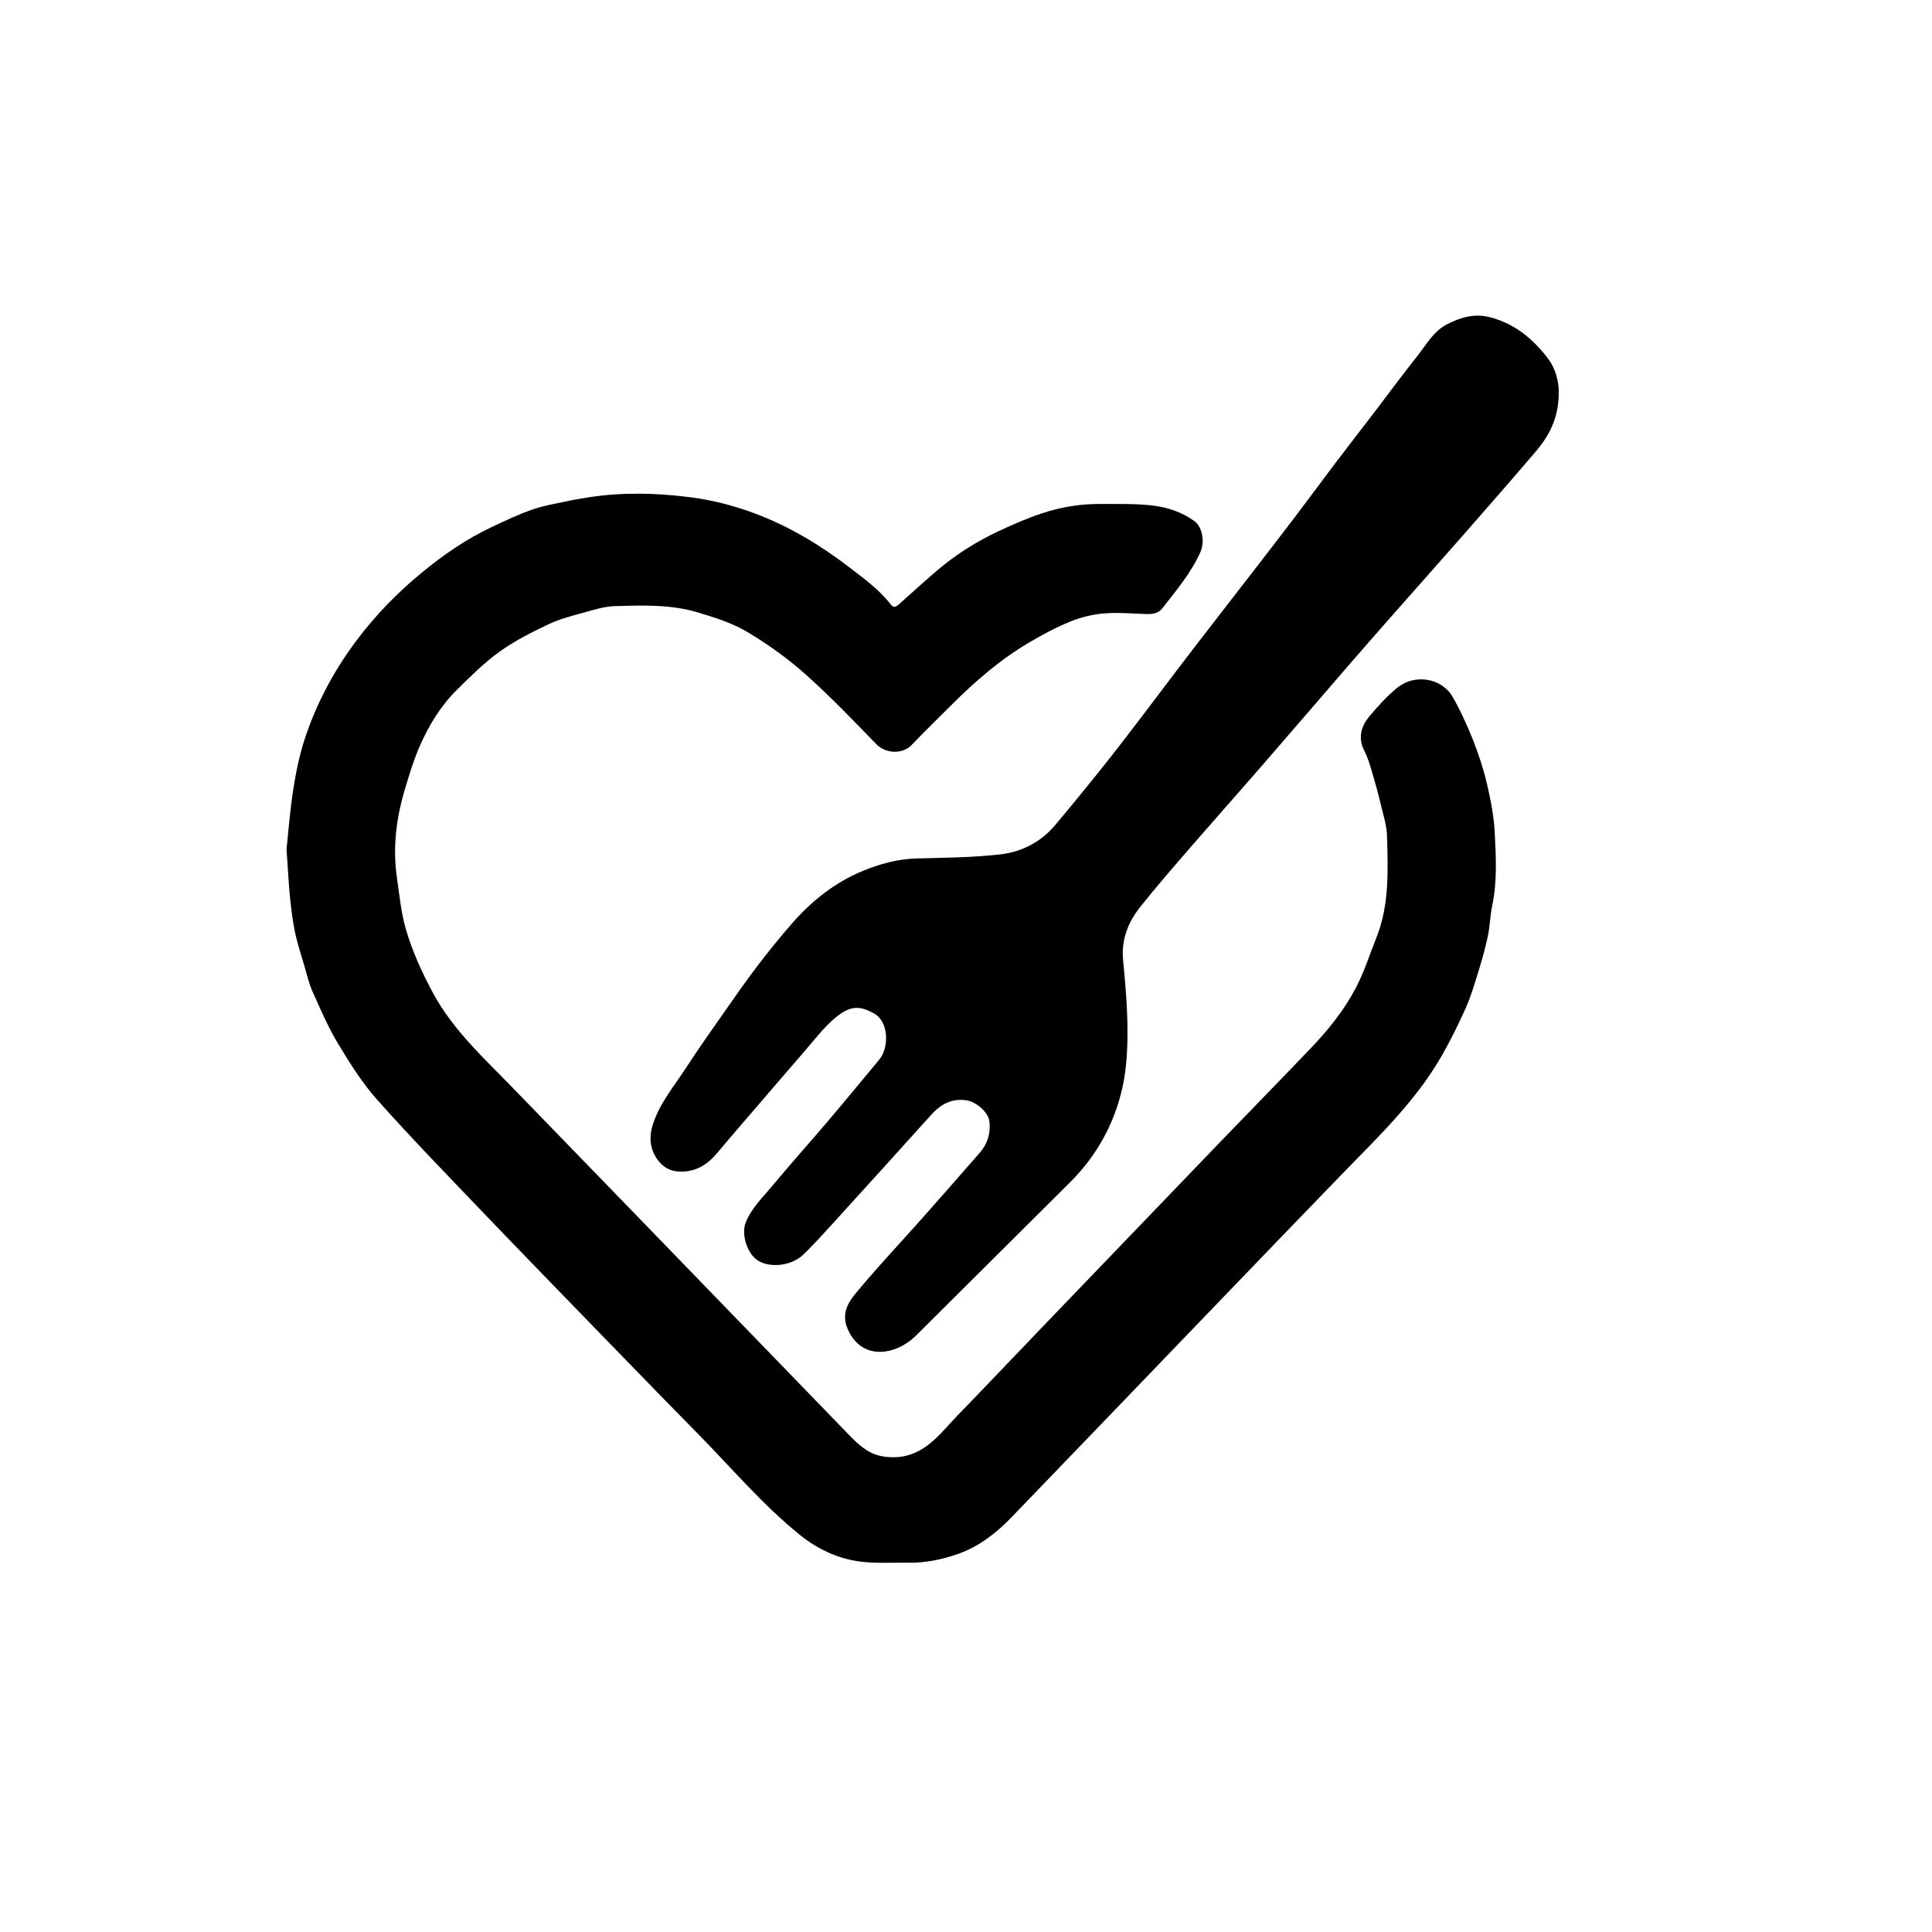<svg xmlns="http://www.w3.org/2000/svg" xml:space="preserve" viewBox="0 0 283.46 283.46" fill="currentColor">
  <path fill="currentColor" d="M42.04 124.61c.27-2.51.5-5.71 1-8.88.4-2.54.93-5.1 1.74-7.53 1.71-5.1 4.22-9.8 7.46-14.14 2.82-3.78 6.07-7.11 9.7-10.09 3.14-2.58 6.48-4.88 10.16-6.62 1.96-.93 3.93-1.86 5.97-2.58 1.61-.57 3.32-.85 5-1.21 1.1-.24 2.22-.42 3.33-.6 4.9-.76 9.78-.64 14.69-.03 3.32.41 6.53 1.23 9.63 2.39 5.01 1.87 9.56 4.6 13.8 7.85 2.2 1.69 4.46 3.3 6.18 5.53.45.58.83.29 1.25-.09 1.81-1.63 3.62-3.26 5.47-4.85 2.72-2.33 5.73-4.24 8.95-5.76 2.14-1.01 4.33-1.97 6.58-2.71 2.75-.91 5.62-1.37 8.53-1.35 2.58.02 5.18-.07 7.72.24 2.15.27 4.27.97 6.07 2.3 1.14.85 1.52 3.01.85 4.52-1.37 3.08-3.54 5.62-5.58 8.25-.57.74-1.46.87-2.37.84-2.07-.06-4.16-.26-6.21-.09-1.66.14-3.35.56-4.9 1.18-2.07.84-4.07 1.91-6 3.05-4.26 2.49-7.97 5.71-11.45 9.19-1.94 1.94-3.92 3.84-5.8 5.83-1.35 1.44-3.84 1.38-5.26-.09-3.37-3.49-6.74-6.99-10.36-10.22-2.54-2.27-5.36-4.29-8.27-6.06-2.29-1.4-4.89-2.24-7.51-3.02-4.04-1.21-8.12-1.04-12.21-.93-1.56.04-3.13.56-4.66.98-1.71.47-3.47.92-5.06 1.68-2.47 1.18-4.96 2.42-7.17 4.01-2.26 1.62-4.26 3.63-6.25 5.59-2.35 2.31-4.07 5.12-5.4 8.11-.94 2.13-1.63 4.38-2.29 6.62-1.26 4.23-1.77 8.55-1.12 12.95.36 2.46.59 4.97 1.27 7.35.94 3.29 2.37 6.41 4 9.45 2.99 5.55 7.6 9.68 11.88 14.11 6.56 6.78 13.14 13.55 19.71 20.33l29.4 30.36c1.33 1.38 2.75 2.73 4.66 3.14 1.22.26 2.6.27 3.81-.03 3.34-.84 5.28-3.6 7.51-5.91 4.1-4.22 8.15-8.5 12.23-12.75 8.71-9.07 17.43-18.15 26.15-27.21 4.45-4.62 8.95-9.21 13.38-13.85 2.59-2.7 4.95-5.62 6.68-8.93 1.23-2.34 2.04-4.91 3.02-7.38 1.92-4.82 1.69-9.88 1.55-14.91-.05-1.57-.56-3.13-.93-4.67-.37-1.58-.8-3.14-1.26-4.69-.31-1.04-.62-2.11-1.11-3.07-.99-1.9-.54-3.61.7-5.09 1.28-1.53 2.64-3.05 4.2-4.29 2.48-1.96 6.41-1.39 8.02 1.4 1.18 2.04 2.15 4.23 3.03 6.42.81 2.06 1.51 4.18 2.01 6.33.54 2.33 1.02 4.72 1.14 7.1.18 3.56.39 7.15-.35 10.71-.32 1.53-.35 3.12-.67 4.64-.39 1.81-.9 3.6-1.45 5.37-.54 1.76-1.08 3.54-1.83 5.22-1.06 2.36-2.22 4.69-3.5 6.93-3.84 6.69-9.4 11.94-14.7 17.41-5.7 5.89-11.39 11.8-17.07 17.7-10.44 10.85-20.86 21.71-31.32 32.55-2.22 2.3-4.72 4.26-7.76 5.35-2.41.86-4.93 1.37-7.52 1.32-2.34-.04-4.71.13-7.02-.18-3.3-.45-6.24-1.86-8.86-3.99-5.35-4.34-9.79-9.59-14.59-14.48-3.97-4.03-7.91-8.08-11.85-12.14-6.69-6.89-13.39-13.77-20.04-20.71-5.18-5.41-10.41-10.79-15.39-16.38-2.22-2.49-4.03-5.37-5.76-8.24-1.46-2.42-2.58-5.04-3.74-7.62-.55-1.22-.85-2.56-1.23-3.86-.5-1.71-1.07-3.41-1.42-5.16-.36-1.79-.55-3.62-.74-5.44-.16-1.9-.26-3.84-.45-6.47z"/>
  <path fill="currentColor" d="M228.69 57.31c.09 3.99-1.42 6.66-3.46 9.05-3.56 4.17-7.17 8.29-10.79 12.42-3.17 3.62-6.38 7.21-9.56 10.82-2.39 2.71-4.77 5.42-7.13 8.15-4.31 4.98-8.59 9.98-12.91 14.95-3.37 3.88-6.79 7.72-10.16 11.6-2.49 2.88-4.99 5.75-7.36 8.73-1.8 2.26-2.83 4.81-2.54 7.83.33 3.43.63 6.87.64 10.3.01 2.79-.13 5.65-.73 8.36-1.19 5.35-3.77 10.05-7.7 13.95-7.5 7.45-14.99 14.93-22.49 22.38-1.27 1.26-2.77 2.17-4.59 2.43-2.47.36-4.49-.86-5.53-3.26-1.16-2.66.45-4.43 1.89-6.13 2.91-3.45 6-6.74 9-10.11 2.84-3.2 5.65-6.42 8.47-9.64 1.16-1.33 1.63-2.88 1.42-4.62-.17-1.4-2.01-2.9-3.4-3.09-2.21-.3-3.78.62-5.18 2.18-4.81 5.35-9.64 10.67-14.48 15.99-1.37 1.51-2.74 3.02-4.2 4.44-1.67 1.63-4.77 2.08-6.67.92-1.6-.98-2.51-3.85-1.82-5.59.84-2.12 2.45-3.64 3.85-5.32 2.69-3.24 5.5-6.37 8.23-9.58 2.53-2.98 5.01-6 7.51-9 1.44-1.73 1.45-5.52-.74-6.76-2.19-1.24-3.63-1.2-5.94.82-1.58 1.37-2.87 3.08-4.25 4.67-2.78 3.21-5.54 6.43-8.31 9.65-1.53 1.78-3.06 3.55-4.56 5.34-1.49 1.77-3.26 2.85-5.7 2.69-1.22-.08-2.15-.65-2.82-1.47-1.35-1.66-1.54-3.55-.83-5.63 1.05-3.08 3.13-5.52 4.85-8.18 1.79-2.76 3.7-5.45 5.59-8.15 1.58-2.26 3.16-4.53 4.84-6.73 1.62-2.12 3.29-4.2 5.05-6.21 2.91-3.33 6.32-6.05 10.43-7.74 2.49-1.02 5.07-1.74 7.82-1.82 4.15-.11 8.32-.13 12.43-.61 3.07-.36 5.86-1.81 7.92-4.25 2.43-2.88 4.81-5.8 7.16-8.75 2.04-2.55 4.01-5.15 6-7.75 1.58-2.06 3.12-4.16 4.7-6.22 1.98-2.6 3.98-5.18 5.98-7.77 1.58-2.05 3.18-4.1 4.76-6.15 2.14-2.77 4.29-5.54 6.41-8.33 2.06-2.71 4.07-5.45 6.12-8.16 1.87-2.47 3.78-4.92 5.66-7.38 2.13-2.78 4.2-5.61 6.38-8.35 1.32-1.66 2.35-3.62 4.34-4.64 2.05-1.05 4.08-1.67 6.51-1 3.66 1.02 6.26 3.27 8.45 6.19.94 1.3 1.44 3.17 1.44 4.53z"/>
</svg>

